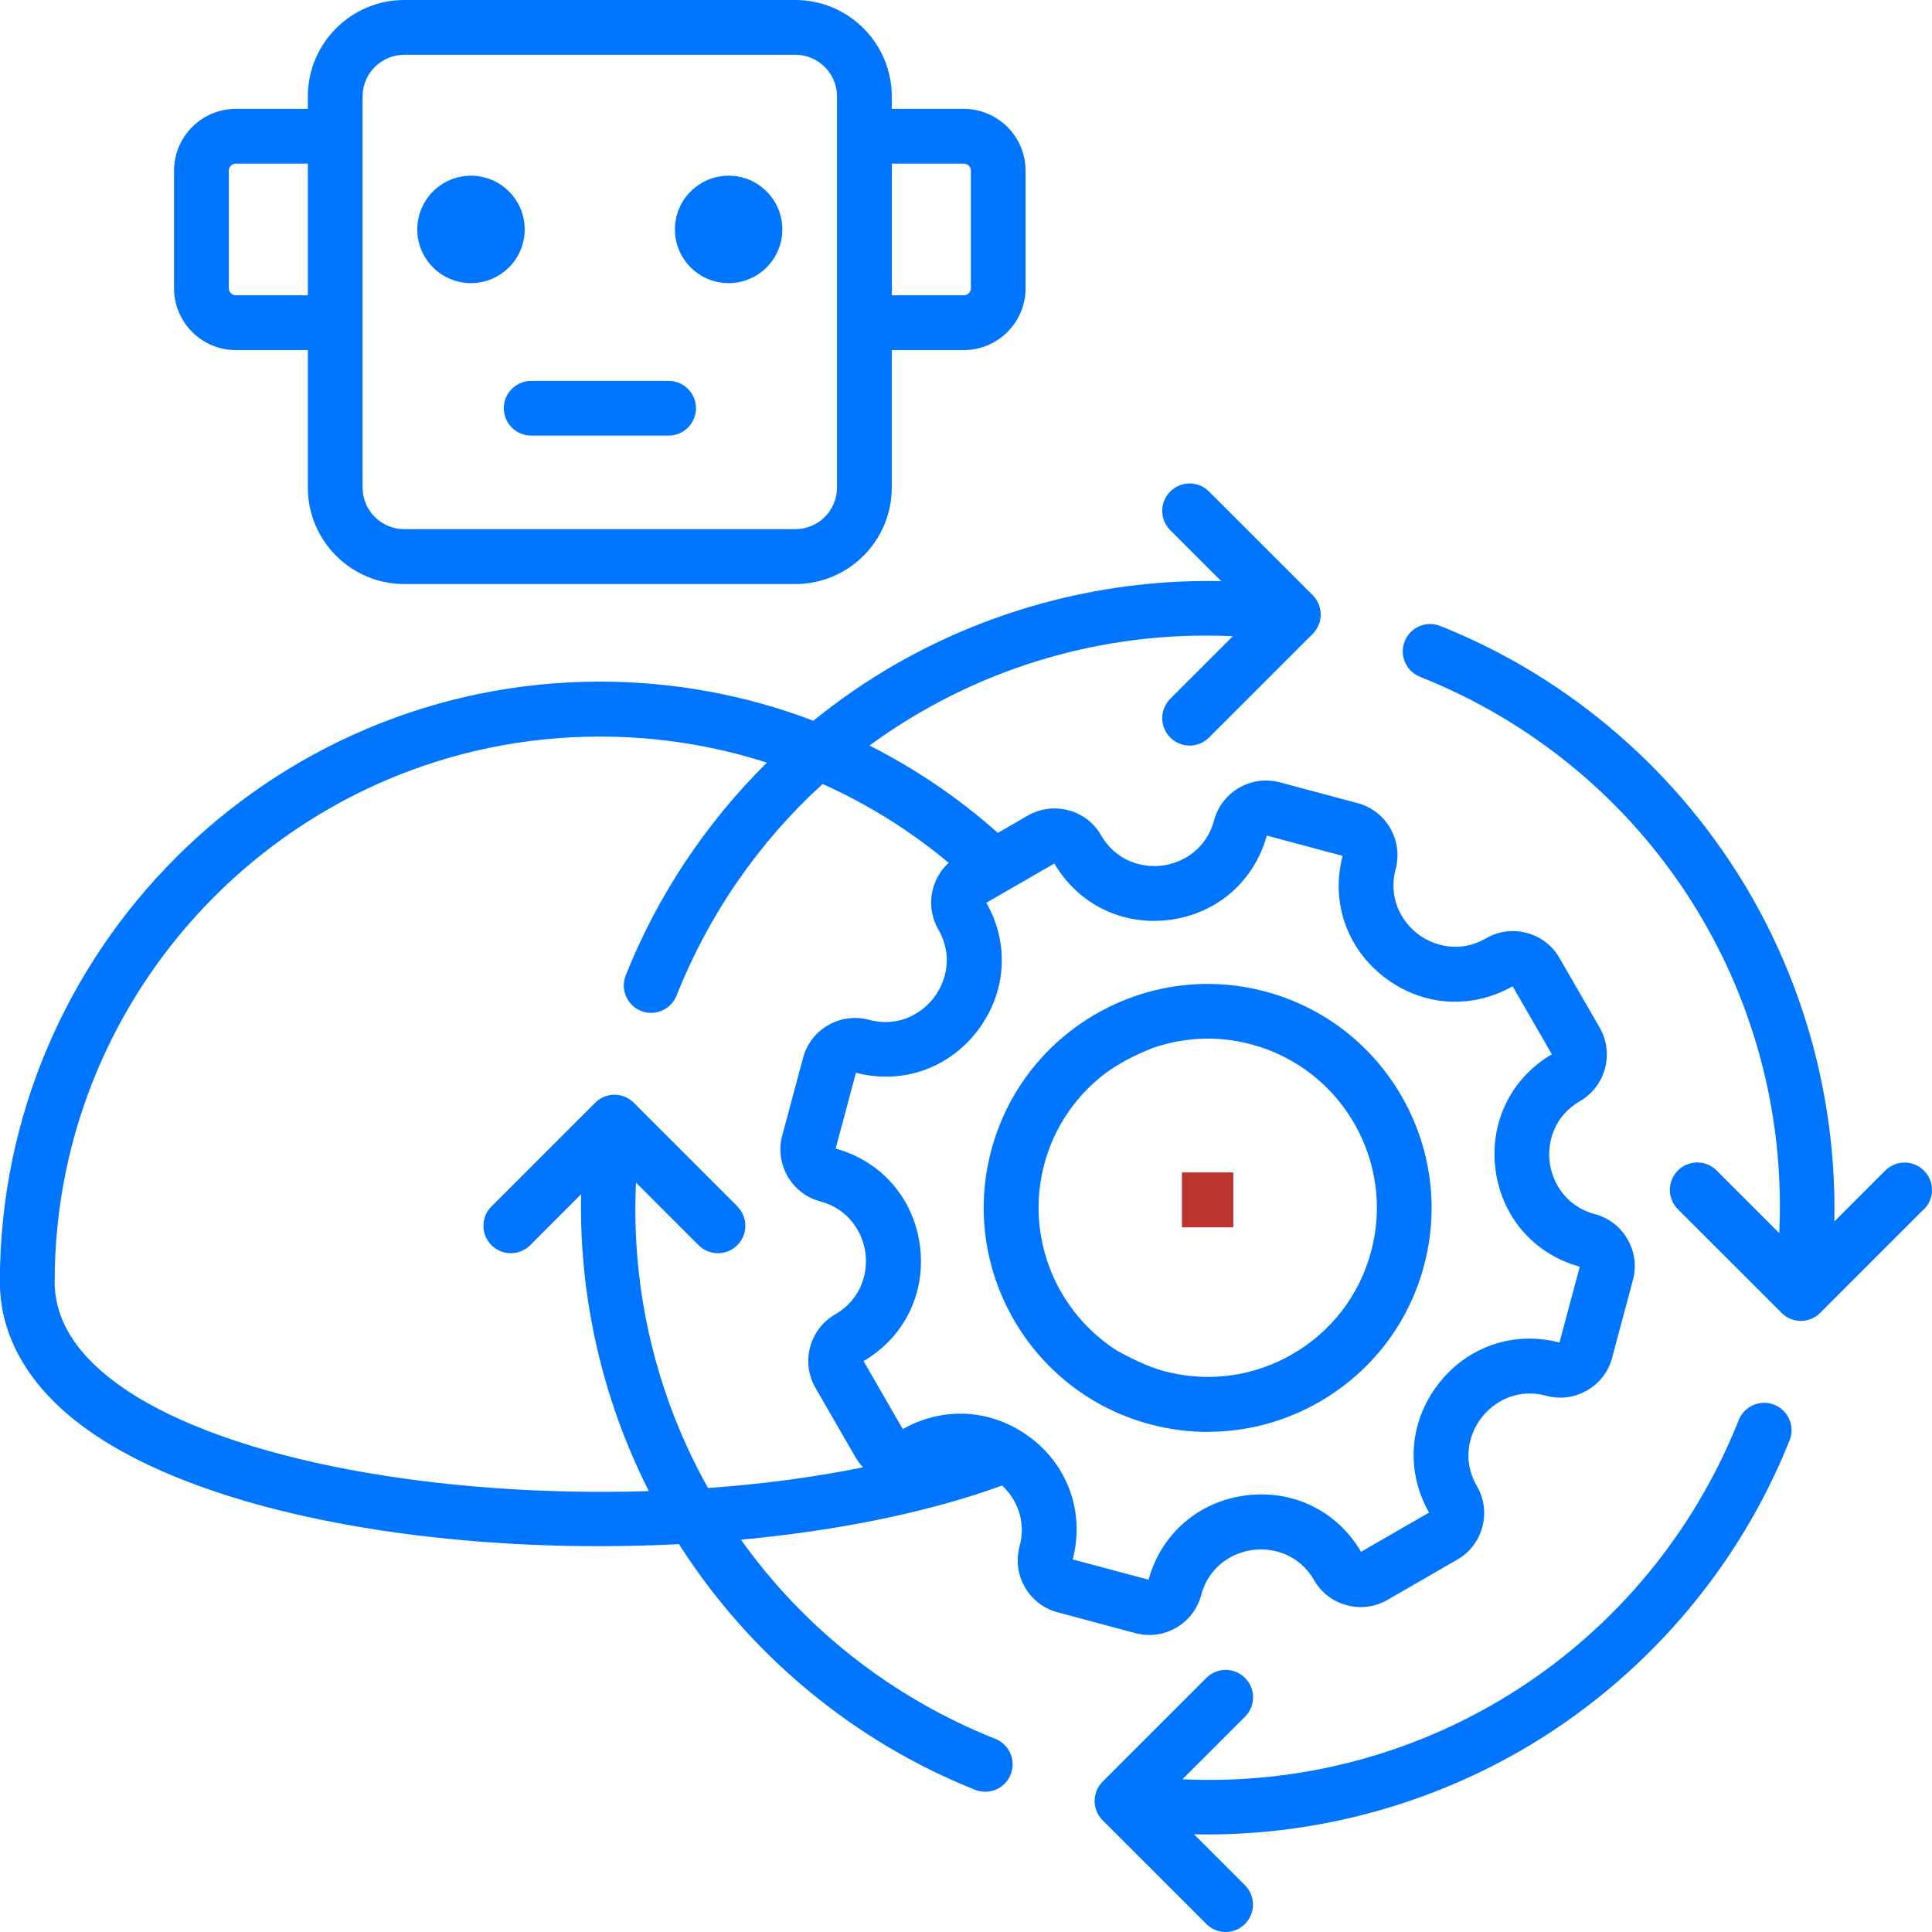 <svg xmlns="http://www.w3.org/2000/svg" width="59" height="59" viewBox="0 0 59 59" fill="none"><g id="(RPA) 1" clip-path="url(#clip0_82_4577)"><path id="Vector" d="M7.2 10.691H9.401V14.892C9.401 16.514 10.722 17.836 12.345 17.836H24.289C25.912 17.836 27.233 16.514 27.233 14.892V10.691H29.434C30.473 10.691 31.319 9.844 31.319 8.806V5.21C31.319 4.171 30.473 3.325 29.434 3.325H27.233V2.944C27.233 1.322 25.912 0 24.289 0H12.345C10.722 0 9.401 1.322 9.401 2.944V3.325H7.2C6.162 3.325 5.315 4.171 5.315 5.21V8.806C5.315 9.844 6.162 10.691 7.2 10.691ZM29.437 4.997C29.552 4.997 29.649 5.095 29.649 5.21V8.806C29.649 8.921 29.552 9.018 29.437 9.018H27.236V4.997H29.437ZM11.073 2.944C11.073 2.242 11.646 1.673 12.345 1.673H24.289C24.991 1.673 25.561 2.245 25.561 2.944V14.889C25.561 15.591 24.988 16.16 24.289 16.16H12.345C11.643 16.16 11.073 15.588 11.073 14.889V2.944ZM6.988 5.21C6.988 5.095 7.085 4.997 7.2 4.997H9.401V9.018H7.2C7.085 9.018 6.988 8.921 6.988 8.806V5.21ZM20.611 7.006C20.611 6.101 21.345 5.366 22.251 5.366C23.157 5.366 23.891 6.101 23.891 7.006C23.891 7.912 23.157 8.646 22.251 8.646C21.345 8.646 20.611 7.912 20.611 7.006ZM12.743 7.006C12.743 6.101 13.478 5.366 14.383 5.366C15.289 5.366 16.023 6.101 16.023 7.006C16.023 7.912 15.289 8.646 14.383 8.646C13.478 8.646 12.743 7.912 12.743 7.006ZM16.221 11.632H20.419C20.882 11.632 21.254 12.007 21.254 12.467C21.254 12.927 20.879 13.302 20.419 13.302H16.221C15.758 13.302 15.386 12.927 15.386 12.467C15.386 12.007 15.761 11.632 16.221 11.632ZM36.892 43.725C38.078 43.725 39.246 43.415 40.299 42.807C41.88 41.893 43.013 40.421 43.485 38.657C44.461 35.017 42.293 31.258 38.65 30.282C35.01 29.305 31.251 31.474 30.275 35.117C29.298 38.757 31.467 42.515 35.11 43.492C35.7 43.651 36.296 43.728 36.892 43.728V43.725ZM34.142 41.265C32.269 40.09 31.293 37.792 31.892 35.547C32.195 34.415 32.856 33.471 33.721 32.804C34.136 32.491 34.635 32.229 35.198 32.005C35.735 31.819 36.302 31.718 36.883 31.718C37.325 31.718 37.774 31.774 38.219 31.895C40.972 32.633 42.609 35.471 41.871 38.22C41.514 39.554 40.659 40.666 39.464 41.356C38.328 42.011 37.013 42.209 35.741 41.919C35.255 41.816 34.715 41.58 34.142 41.262V41.265ZM35.101 49.929C35.384 49.929 35.667 49.855 35.918 49.708C36.299 49.489 36.57 49.135 36.682 48.71C36.921 47.816 37.653 47.412 38.255 47.333C38.856 47.253 39.668 47.454 40.131 48.256C40.349 48.637 40.703 48.908 41.128 49.02C41.553 49.135 41.995 49.076 42.376 48.855L44.503 47.628C44.883 47.409 45.155 47.056 45.267 46.631C45.382 46.206 45.323 45.763 45.102 45.383C44.638 44.58 44.868 43.781 45.24 43.297C45.612 42.813 46.326 42.383 47.22 42.624C47.645 42.74 48.087 42.681 48.468 42.459C48.848 42.241 49.12 41.887 49.232 41.462L49.866 39.09C49.981 38.666 49.922 38.223 49.701 37.843C49.482 37.462 49.128 37.191 48.703 37.076C47.81 36.837 47.406 36.105 47.326 35.503C47.246 34.901 47.447 34.09 48.249 33.627C49.034 33.173 49.302 32.167 48.851 31.382L47.624 29.255C47.406 28.875 47.051 28.603 46.627 28.491C46.202 28.376 45.759 28.435 45.379 28.656C44.577 29.119 43.777 28.889 43.293 28.518C42.809 28.146 42.382 27.432 42.621 26.538C42.854 25.662 42.334 24.759 41.458 24.526L39.087 23.892C38.21 23.659 37.311 24.178 37.075 25.054C36.836 25.948 36.104 26.352 35.502 26.432C34.901 26.512 34.089 26.311 33.626 25.509C33.408 25.128 33.054 24.857 32.629 24.745C32.204 24.633 31.762 24.689 31.381 24.91L30.473 25.435C29.275 24.37 27.956 23.476 26.552 22.768C29.697 20.464 33.591 19.237 37.65 19.429L35.738 21.34C35.411 21.668 35.411 22.196 35.738 22.523C36.066 22.851 36.594 22.851 36.921 22.523L40.087 19.358C40.414 19.03 40.414 18.502 40.087 18.175L36.921 15.01C36.594 14.682 36.066 14.682 35.738 15.01C35.411 15.337 35.411 15.865 35.738 16.192L37.293 17.747C33.821 17.673 30.346 18.555 27.31 20.308C26.44 20.809 25.614 21.382 24.838 22.01C22.779 21.225 20.575 20.815 18.316 20.815C8.215 20.821 -0.004 29.04 -0.004 39.141C-0.004 40.911 0.984 42.518 2.855 43.79C5.66 45.698 10.554 46.931 16.283 47.176C16.953 47.206 17.625 47.218 18.292 47.218C19.112 47.218 19.929 47.197 20.735 47.156C22.885 50.531 26.068 53.18 29.779 54.658C29.88 54.699 29.986 54.717 30.089 54.717C30.422 54.717 30.735 54.516 30.865 54.188C31.036 53.761 30.826 53.274 30.399 53.103C27.177 51.82 24.522 49.678 22.628 47.02C25.626 46.74 28.393 46.173 30.602 45.365C31.024 45.757 31.352 46.418 31.136 47.227C30.9 48.103 31.422 49.005 32.299 49.238L34.67 49.873C34.812 49.911 34.956 49.929 35.098 49.929H35.101ZM22.522 36.843L19.357 33.677C19.029 33.35 18.501 33.35 18.174 33.677L15.009 36.843C14.681 37.17 14.681 37.698 15.009 38.026C15.336 38.353 15.864 38.353 16.192 38.026L17.746 36.471C17.681 39.601 18.392 42.728 19.814 45.536C13.545 45.734 7.073 44.639 3.796 42.409C2.386 41.447 1.669 40.35 1.669 39.144C1.669 29.963 9.138 22.494 18.319 22.494C20.074 22.494 21.791 22.765 23.419 23.29C21.561 25.131 20.08 27.343 19.109 29.786C18.938 30.214 19.148 30.701 19.575 30.872C19.675 30.913 19.782 30.931 19.885 30.931C20.218 30.931 20.531 30.73 20.661 30.403C21.67 27.866 23.213 25.68 25.121 23.942C26.499 24.559 27.794 25.367 28.971 26.349C28.413 26.857 28.263 27.703 28.655 28.385C29.119 29.187 28.888 29.987 28.517 30.471C28.145 30.954 27.431 31.385 26.537 31.143C26.112 31.031 25.67 31.087 25.289 31.308C24.909 31.527 24.637 31.881 24.525 32.305L23.888 34.677C23.655 35.553 24.174 36.456 25.05 36.689C25.944 36.928 26.348 37.66 26.428 38.261C26.508 38.863 26.307 39.675 25.505 40.138C24.72 40.592 24.452 41.598 24.903 42.383L26.13 44.51C26.195 44.622 26.272 44.722 26.357 44.81C24.859 45.114 23.26 45.324 21.622 45.442C20.062 42.657 19.265 39.441 19.422 36.114L21.333 38.026C21.661 38.353 22.189 38.353 22.516 38.026C22.844 37.698 22.844 37.17 22.516 36.843H22.522ZM31.484 43.917C30.331 43.032 28.832 42.928 27.57 43.642L26.372 41.566C27.623 40.831 28.281 39.483 28.092 38.037C27.903 36.595 26.918 35.462 25.52 35.075L26.139 32.76C27.543 33.126 28.962 32.636 29.847 31.482C30.732 30.329 30.838 28.83 30.122 27.568L32.198 26.37C32.933 27.621 34.281 28.279 35.724 28.09C37.166 27.901 38.299 26.916 38.685 25.517L41.001 26.137C40.635 27.541 41.125 28.96 42.278 29.845C43.432 30.73 44.931 30.836 46.193 30.119L47.391 32.196C46.14 32.931 45.482 34.279 45.671 35.721C45.86 37.164 46.845 38.297 48.243 38.683L47.624 40.999C46.22 40.633 44.801 41.123 43.916 42.276C43.031 43.43 42.925 44.928 43.641 46.191L41.565 47.389C40.83 46.138 39.482 45.48 38.036 45.669C36.594 45.858 35.461 46.843 35.075 48.241L32.759 47.622C33.125 46.218 32.638 44.796 31.481 43.911L31.484 43.917ZM54.651 43.984C53.072 47.949 50.158 51.312 46.447 53.457C43.411 55.209 39.936 56.091 36.464 56.017L38.019 57.572C38.346 57.9 38.346 58.428 38.019 58.755C37.856 58.917 37.641 59 37.429 59C37.216 59 37.001 58.917 36.839 58.755L33.673 55.59C33.346 55.262 33.346 54.734 33.673 54.407L36.839 51.242C37.166 50.914 37.694 50.914 38.022 51.242C38.349 51.569 38.349 52.097 38.022 52.424L36.11 54.336C43.488 54.684 50.317 50.353 53.099 43.365C53.27 42.937 53.757 42.728 54.185 42.899C54.612 43.07 54.822 43.557 54.654 43.984H54.651ZM58.751 36.928L55.586 40.093C55.424 40.256 55.208 40.338 54.996 40.338C54.783 40.338 54.568 40.256 54.406 40.093L51.24 36.928C50.913 36.601 50.913 36.073 51.24 35.745C51.568 35.418 52.096 35.418 52.423 35.745L54.335 37.657C54.683 30.279 50.353 23.45 43.364 20.668C42.936 20.497 42.727 20.01 42.898 19.582C43.069 19.154 43.556 18.945 43.983 19.116C47.948 20.694 51.311 23.609 53.456 27.32C55.208 30.352 56.09 33.828 56.017 37.303L57.571 35.748C57.899 35.421 58.427 35.421 58.754 35.748C59.082 36.075 59.082 36.604 58.754 36.931L58.751 36.928Z" fill="#0075FF"></path><path id="Vector_2" d="M37.663 35.804H36.094V37.48H37.663V35.804Z" fill="#BC3531"></path></g><defs><clipPath id="clip0_82_4577"><rect width="59" height="59" fill="white" transform="translate(-0.004)"></rect></clipPath></defs></svg>